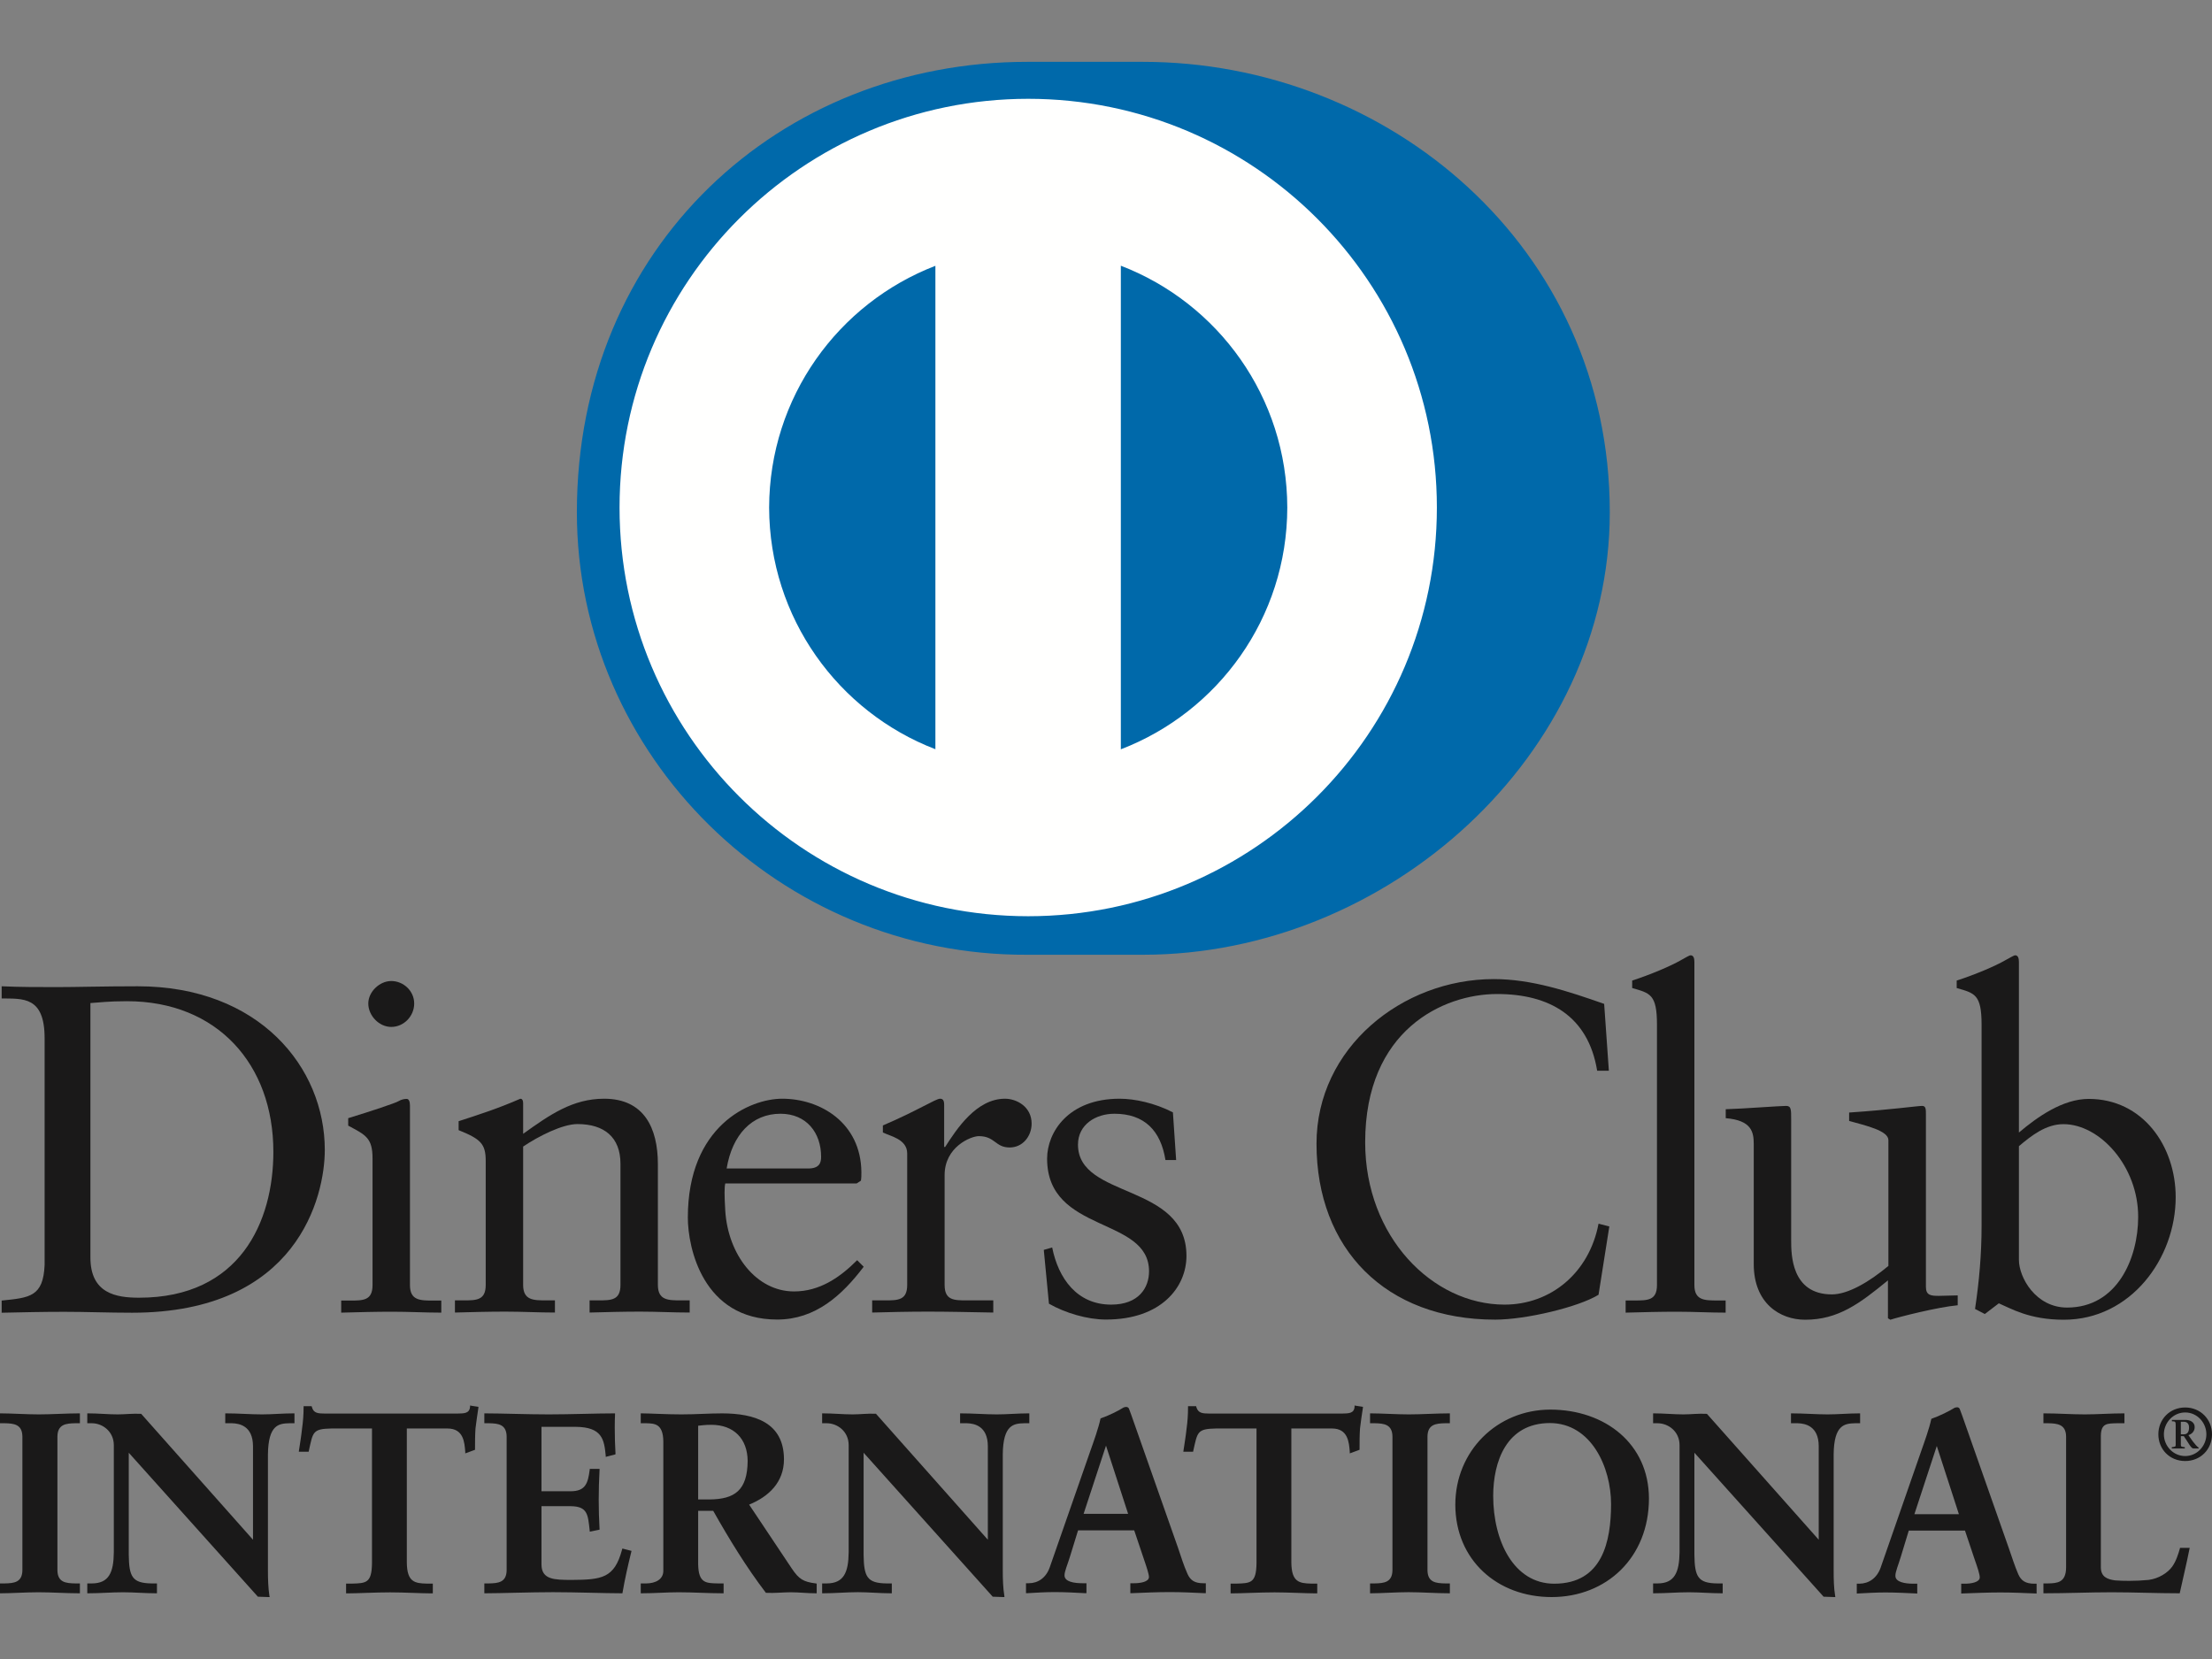 <svg width="24" height="18" viewBox="0 0 24 18" fill="none" xmlns="http://www.w3.org/2000/svg">
<rect x="0" y="0" width="24" height="18" fill="#808080" stroke="none"/>
<g id="Group 491">
<path id="Vector" fill-rule="evenodd" clip-rule="evenodd" d="M0.484 11.264C0.484 10.807 0.246 10.837 0.018 10.833V10.701C0.215 10.71 0.418 10.71 0.616 10.71C0.829 10.71 1.119 10.701 1.494 10.701C2.809 10.701 3.524 11.578 3.524 12.477C3.524 12.98 3.23 14.243 1.433 14.243C1.175 14.243 0.936 14.233 0.698 14.233C0.469 14.233 0.246 14.238 0.018 14.243V14.111C0.322 14.08 0.469 14.07 0.484 13.725V11.264ZM0.981 13.644C0.981 14.035 1.261 14.08 1.509 14.08C2.606 14.08 2.966 13.253 2.966 12.497C2.966 11.548 2.357 10.863 1.377 10.863C1.169 10.863 1.073 10.878 0.981 10.883V13.644Z" fill="#1A1919"/>
<path id="Vector_2" fill-rule="evenodd" clip-rule="evenodd" d="M3.702 14.111H3.798C3.94 14.111 4.042 14.111 4.042 13.943V12.568C4.042 12.345 3.966 12.314 3.778 12.213V12.132C4.016 12.06 4.301 11.964 4.321 11.949C4.357 11.928 4.387 11.923 4.413 11.923C4.437 11.923 4.448 11.954 4.448 11.995V13.943C4.448 14.111 4.56 14.111 4.702 14.111H4.788V14.242C4.615 14.242 4.437 14.232 4.255 14.232C4.073 14.232 3.89 14.237 3.702 14.242V14.111ZM4.245 11.142C4.113 11.142 3.996 11.02 3.996 10.888C3.996 10.761 4.118 10.644 4.245 10.644C4.377 10.644 4.494 10.751 4.494 10.888C4.494 11.025 4.382 11.142 4.245 11.142Z" fill="#1A1919"/>
<path id="Vector_3" fill-rule="evenodd" clip-rule="evenodd" d="M5.27 12.596C5.27 12.409 5.214 12.358 4.976 12.262V12.165C5.194 12.094 5.402 12.028 5.646 11.921C5.661 11.921 5.676 11.932 5.676 11.972V12.302C5.966 12.094 6.214 11.921 6.555 11.921C6.986 11.921 7.138 12.236 7.138 12.632V13.941C7.138 14.109 7.25 14.109 7.392 14.109H7.483V14.241C7.305 14.241 7.128 14.231 6.945 14.231C6.762 14.231 6.58 14.236 6.397 14.241V14.109H6.488C6.631 14.109 6.732 14.109 6.732 13.941V12.627C6.732 12.338 6.555 12.196 6.265 12.196C6.103 12.196 5.844 12.327 5.676 12.44V13.941C5.676 14.109 5.788 14.109 5.93 14.109H6.021V14.241C5.844 14.241 5.666 14.231 5.483 14.231C5.301 14.231 5.118 14.236 4.936 14.241V14.109H5.027C5.169 14.109 5.27 14.109 5.27 13.941V12.596Z" fill="#1A1919"/>
<path id="Vector_4" fill-rule="evenodd" clip-rule="evenodd" d="M7.869 12.84C7.859 12.886 7.859 12.962 7.869 13.135C7.899 13.617 8.209 14.012 8.615 14.012C8.894 14.012 9.113 13.86 9.3 13.673L9.371 13.744C9.137 14.053 8.848 14.317 8.432 14.317C7.625 14.317 7.463 13.535 7.463 13.211C7.463 12.216 8.133 11.921 8.487 11.921C8.899 11.921 9.341 12.18 9.346 12.718C9.346 12.749 9.346 12.779 9.341 12.81L9.295 12.84H7.869ZM8.768 12.678C8.894 12.678 8.909 12.612 8.909 12.551C8.909 12.292 8.752 12.084 8.468 12.084C8.158 12.084 7.945 12.312 7.884 12.678H8.768Z" fill="#1A1919"/>
<path id="Vector_5" fill-rule="evenodd" clip-rule="evenodd" d="M9.463 14.109H9.6C9.742 14.109 9.843 14.109 9.843 13.941V12.515C9.843 12.358 9.656 12.327 9.579 12.287V12.211C9.95 12.053 10.153 11.921 10.199 11.921C10.229 11.921 10.244 11.937 10.244 11.988V12.444H10.255C10.381 12.247 10.595 11.921 10.904 11.921C11.031 11.921 11.193 12.008 11.193 12.191C11.193 12.327 11.097 12.45 10.955 12.45C10.797 12.45 10.797 12.327 10.62 12.327C10.534 12.327 10.249 12.444 10.249 12.749V13.941C10.249 14.109 10.351 14.109 10.493 14.109H10.777V14.241C10.498 14.236 10.285 14.231 10.067 14.231C9.859 14.231 9.646 14.236 9.463 14.241V14.109Z" fill="#1A1919"/>
<path id="Vector_6" fill-rule="evenodd" clip-rule="evenodd" d="M11.416 13.535C11.483 13.87 11.685 14.155 12.056 14.155C12.355 14.155 12.467 13.972 12.467 13.794C12.467 13.195 11.361 13.388 11.361 12.571C11.361 12.287 11.589 11.921 12.148 11.921C12.31 11.921 12.528 11.967 12.726 12.069L12.761 12.586H12.645C12.594 12.267 12.417 12.084 12.091 12.084C11.889 12.084 11.696 12.201 11.696 12.419C11.696 13.013 12.873 12.83 12.873 13.627C12.873 13.961 12.604 14.317 12 14.317C11.797 14.317 11.558 14.246 11.381 14.145L11.325 13.561L11.416 13.535Z" fill="#1A1919"/>
<path id="Vector_7" fill-rule="evenodd" clip-rule="evenodd" d="M17.456 11.617H17.329C17.232 11.024 16.811 10.785 16.243 10.785C15.659 10.785 14.812 11.176 14.812 12.394C14.812 13.419 15.543 14.155 16.324 14.155C16.826 14.155 17.243 13.81 17.344 13.277L17.461 13.307L17.344 14.048C17.131 14.18 16.558 14.318 16.222 14.318C15.035 14.318 14.284 13.551 14.284 12.409C14.284 11.369 15.213 10.623 16.207 10.623C16.619 10.623 17.014 10.755 17.405 10.892L17.456 11.617Z" fill="#1A1919"/>
<path id="Vector_8" fill-rule="evenodd" clip-rule="evenodd" d="M17.638 14.11H17.734C17.876 14.11 17.978 14.11 17.978 13.943V11.117C17.978 10.786 17.902 10.776 17.709 10.72V10.639C17.912 10.573 18.125 10.482 18.232 10.421C18.287 10.391 18.328 10.365 18.343 10.365C18.374 10.365 18.384 10.396 18.384 10.436V13.943C18.384 14.11 18.495 14.11 18.637 14.11H18.723V14.242C18.551 14.242 18.374 14.232 18.191 14.232C18.008 14.232 17.826 14.237 17.638 14.242V14.11Z" fill="#1A1919"/>
<path id="Vector_9" fill-rule="evenodd" clip-rule="evenodd" d="M20.896 13.963C20.896 14.055 20.951 14.06 21.037 14.06C21.099 14.06 21.174 14.055 21.241 14.055V14.162C21.023 14.182 20.606 14.288 20.51 14.319L20.484 14.303V13.892C20.18 14.141 19.946 14.319 19.586 14.319C19.312 14.319 19.028 14.141 19.028 13.715V12.415C19.028 12.283 19.007 12.156 18.724 12.132V12.035C18.907 12.03 19.312 11.999 19.378 11.999C19.434 11.999 19.434 12.035 19.434 12.147V13.456C19.434 13.608 19.434 14.044 19.876 14.044C20.048 14.044 20.276 13.913 20.489 13.735V12.37C20.489 12.268 20.246 12.213 20.063 12.162V12.071C20.52 12.04 20.804 11.999 20.855 11.999C20.896 11.999 20.896 12.035 20.896 12.091V13.963Z" fill="#1A1919"/>
<path id="Vector_10" fill-rule="evenodd" clip-rule="evenodd" d="M21.905 12.288C22.108 12.116 22.383 11.923 22.662 11.923C23.25 11.923 23.606 12.436 23.606 12.989C23.606 13.654 23.118 14.319 22.392 14.319C22.017 14.319 21.819 14.197 21.687 14.141L21.535 14.257L21.429 14.202C21.474 13.902 21.5 13.608 21.5 13.298V11.117C21.5 10.786 21.423 10.776 21.23 10.72V10.639C21.434 10.573 21.647 10.482 21.753 10.421C21.809 10.391 21.85 10.365 21.865 10.365C21.895 10.365 21.905 10.396 21.905 10.436V12.288ZM21.905 13.669C21.905 13.861 22.088 14.187 22.428 14.187C22.971 14.187 23.199 13.654 23.199 13.202C23.199 12.654 22.784 12.197 22.388 12.197C22.2 12.197 22.043 12.319 21.905 12.436V13.669Z" fill="#1A1919"/>
<path id="Vector_11" fill-rule="evenodd" clip-rule="evenodd" d="M2.751 16.73L2.757 16.725V15.69C2.757 15.463 2.599 15.43 2.517 15.43H2.456V15.347C2.586 15.347 2.713 15.358 2.842 15.358C2.956 15.358 3.069 15.347 3.182 15.347V15.43H3.141C3.025 15.43 2.895 15.452 2.895 15.781V17.037C2.895 17.134 2.898 17.23 2.911 17.316H2.806L1.384 15.731V16.869C1.384 17.109 1.431 17.192 1.644 17.192H1.691V17.275C1.572 17.275 1.453 17.264 1.335 17.264C1.211 17.264 1.083 17.275 0.959 17.275V17.192H0.998C1.188 17.192 1.246 17.062 1.246 16.842V15.678C1.246 15.524 1.119 15.43 0.995 15.43H0.959V15.347C1.064 15.347 1.172 15.358 1.276 15.358C1.359 15.358 1.44 15.347 1.522 15.347L2.751 16.73Z" fill="#1A1919"/>
<path id="Vector_12" fill-rule="evenodd" clip-rule="evenodd" d="M2.912 17.328L2.798 17.324L1.397 15.762V16.869C1.4 17.109 1.436 17.177 1.644 17.18H1.703V17.287H1.691C1.572 17.287 1.453 17.276 1.335 17.276C1.211 17.276 1.085 17.287 0.959 17.287H0.947V17.18H0.998C1.181 17.179 1.233 17.062 1.235 16.842V15.679C1.234 15.532 1.114 15.442 0.996 15.442H0.947V15.335H0.959C1.065 15.335 1.173 15.346 1.277 15.346C1.359 15.346 1.439 15.335 1.532 15.34L2.745 16.706V15.69C2.744 15.471 2.598 15.444 2.517 15.442H2.444V15.335H2.456C2.587 15.335 2.714 15.346 2.843 15.346C2.955 15.346 3.068 15.335 3.183 15.335H3.195V15.442H3.141C3.027 15.445 2.911 15.455 2.907 15.781V17.037C2.907 17.134 2.91 17.23 2.923 17.314L2.926 17.328H2.912ZM2.807 17.304H2.898C2.886 17.221 2.884 17.129 2.884 17.037V15.781C2.884 15.45 3.023 15.418 3.141 15.418H3.171V15.359C3.062 15.36 2.953 15.37 2.843 15.37C2.716 15.37 2.593 15.36 2.469 15.359L2.468 15.418H2.517C2.602 15.418 2.769 15.456 2.769 15.69L2.766 16.734L2.76 16.739L2.751 16.748L1.523 15.359C1.441 15.359 1.361 15.37 1.277 15.37C1.175 15.37 1.072 15.36 0.972 15.359L0.971 15.418H0.996C1.125 15.418 1.258 15.517 1.258 15.679V16.842C1.258 17.063 1.197 17.204 0.998 17.205L0.972 17.204V17.263C1.091 17.262 1.214 17.252 1.335 17.252C1.45 17.252 1.565 17.262 1.679 17.263V17.205H1.644C1.427 17.204 1.373 17.109 1.373 16.869V15.7L2.807 17.304ZM2.745 16.725V16.724L2.743 16.723L2.745 16.725Z" fill="#1A1919"/>
<path id="Vector_13" fill-rule="evenodd" clip-rule="evenodd" d="M3.597 15.487C3.389 15.487 3.381 15.537 3.34 15.738H3.257C3.268 15.661 3.281 15.584 3.29 15.504C3.301 15.426 3.307 15.349 3.307 15.269H3.373C3.395 15.352 3.464 15.349 3.539 15.349H4.963C5.038 15.349 5.107 15.346 5.113 15.263L5.179 15.274C5.168 15.349 5.157 15.424 5.149 15.498C5.143 15.573 5.143 15.647 5.143 15.722L5.06 15.752C5.055 15.65 5.041 15.487 4.856 15.487H4.403V16.956C4.403 17.169 4.5 17.193 4.632 17.193H4.685V17.276C4.577 17.276 4.384 17.266 4.235 17.266C4.069 17.266 3.875 17.276 3.768 17.276V17.193H3.82C3.973 17.193 4.049 17.18 4.049 16.962V15.487H3.597Z" fill="#1A1919"/>
<path id="Vector_14" fill-rule="evenodd" clip-rule="evenodd" d="M4.684 17.288C4.575 17.288 4.382 17.277 4.234 17.277C4.068 17.277 3.875 17.288 3.767 17.288H3.755V17.182H3.819C3.972 17.178 4.033 17.176 4.036 16.962V15.499H3.596V15.475H4.06V16.962C4.06 17.184 3.971 17.206 3.819 17.206H3.779V17.265C3.888 17.264 4.074 17.254 4.234 17.254C4.378 17.254 4.562 17.264 4.672 17.265V17.206H4.631C4.498 17.206 4.39 17.173 4.39 16.956V15.475H4.855C5.04 15.476 5.065 15.633 5.071 15.736L5.13 15.714C5.13 15.642 5.131 15.569 5.136 15.497C5.144 15.425 5.154 15.355 5.164 15.284L5.122 15.277C5.109 15.358 5.031 15.362 4.962 15.361H3.524C3.459 15.361 3.388 15.358 3.363 15.281H3.317C3.317 15.357 3.312 15.431 3.301 15.505C3.293 15.581 3.28 15.654 3.27 15.727H3.329C3.366 15.534 3.389 15.472 3.596 15.475V15.499C3.391 15.503 3.396 15.537 3.351 15.741L3.349 15.751H3.242L3.244 15.736C3.255 15.659 3.269 15.582 3.277 15.502C3.288 15.425 3.294 15.348 3.294 15.269V15.257H3.381L3.384 15.266C3.402 15.335 3.453 15.336 3.524 15.337H4.962C5.039 15.336 5.095 15.335 5.1 15.262L5.101 15.249L5.113 15.252L5.191 15.264L5.19 15.277C5.179 15.351 5.168 15.425 5.159 15.499C5.154 15.573 5.154 15.647 5.154 15.722V15.73L5.146 15.733L5.048 15.769L5.048 15.753C5.04 15.649 5.03 15.499 4.855 15.499H4.414V16.956C4.417 17.165 4.5 17.179 4.631 17.182H4.696V17.288H4.684Z" fill="#1A1919"/>
<path id="Vector_15" fill-rule="evenodd" clip-rule="evenodd" d="M5.267 17.192H5.306C5.405 17.192 5.51 17.178 5.51 17.034V15.588C5.51 15.444 5.405 15.43 5.306 15.43H5.267V15.347C5.434 15.347 5.722 15.358 5.954 15.358C6.186 15.358 6.473 15.347 6.661 15.347C6.656 15.466 6.659 15.649 6.667 15.77L6.584 15.792C6.57 15.612 6.537 15.469 6.247 15.469H5.864V16.192H6.192C6.357 16.192 6.393 16.099 6.41 15.949H6.493C6.487 16.057 6.484 16.165 6.484 16.272C6.484 16.377 6.487 16.482 6.493 16.587L6.41 16.604C6.393 16.438 6.385 16.33 6.194 16.33H5.864V16.974C5.864 17.153 6.023 17.153 6.2 17.153C6.532 17.153 6.678 17.131 6.761 16.817L6.838 16.836C6.802 16.982 6.769 17.128 6.744 17.275C6.567 17.275 6.25 17.264 6.002 17.264C5.752 17.264 5.424 17.275 5.267 17.275V17.192Z" fill="#1A1919"/>
<path id="Vector_16" fill-rule="evenodd" clip-rule="evenodd" d="M6.744 17.287C6.567 17.287 6.249 17.275 6.001 17.275C5.752 17.275 5.424 17.287 5.266 17.287H5.255V17.18H5.305C5.405 17.178 5.496 17.17 5.497 17.035V15.588C5.496 15.453 5.405 15.444 5.305 15.442H5.255V15.335H5.266C5.435 15.335 5.722 15.346 5.954 15.346C6.186 15.346 6.473 15.335 6.661 15.335H6.673L6.673 15.348C6.671 15.389 6.67 15.439 6.67 15.491C6.67 15.586 6.673 15.691 6.678 15.769L6.678 15.779L6.669 15.782L6.572 15.807L6.572 15.793C6.555 15.614 6.531 15.484 6.247 15.481H5.875L5.875 16.18H6.192C6.351 16.179 6.379 16.097 6.398 15.948L6.399 15.937H6.505L6.505 15.95C6.499 16.058 6.496 16.165 6.496 16.273C6.496 16.377 6.499 16.482 6.505 16.587L6.505 16.597L6.495 16.599L6.399 16.618L6.398 16.605C6.379 16.437 6.378 16.344 6.194 16.342H5.875V16.974C5.875 17.142 6.02 17.141 6.2 17.142C6.532 17.14 6.666 17.123 6.749 16.814L6.752 16.802L6.763 16.804L6.852 16.827L6.849 16.839C6.813 16.985 6.78 17.131 6.755 17.277L6.753 17.287H6.744ZM6.734 17.263C6.758 17.123 6.789 16.984 6.823 16.845L6.769 16.831C6.686 17.14 6.526 17.168 6.2 17.166C6.026 17.166 5.852 17.166 5.851 16.974V16.319H6.194C6.387 16.317 6.407 16.433 6.42 16.59L6.48 16.578C6.475 16.476 6.472 16.374 6.472 16.273C6.472 16.169 6.475 16.066 6.48 15.961H6.42C6.405 16.105 6.36 16.206 6.192 16.204H5.851V15.457H6.247C6.534 15.455 6.582 15.603 6.594 15.777L6.654 15.761C6.649 15.683 6.646 15.583 6.646 15.491C6.646 15.443 6.647 15.399 6.649 15.359C6.461 15.36 6.181 15.37 5.954 15.37C5.727 15.37 5.448 15.36 5.279 15.359V15.418H5.305C5.404 15.418 5.521 15.435 5.522 15.588V17.035C5.521 17.187 5.404 17.204 5.305 17.205H5.279V17.263C5.439 17.262 5.759 17.252 6.001 17.252C6.245 17.252 6.556 17.262 6.734 17.263Z" fill="#1A1919"/>
<path id="Vector_17" fill-rule="evenodd" clip-rule="evenodd" d="M7.211 15.64C7.211 15.438 7.1 15.43 7.015 15.43H6.965V15.347C7.053 15.347 7.224 15.358 7.393 15.358C7.558 15.358 7.691 15.347 7.838 15.347C8.185 15.347 8.495 15.441 8.495 15.833C8.495 16.082 8.329 16.233 8.111 16.319L8.583 17.026C8.661 17.143 8.715 17.175 8.851 17.192V17.275C8.76 17.275 8.671 17.264 8.581 17.264C8.495 17.264 8.406 17.275 8.321 17.275C8.108 16.996 7.926 16.698 7.746 16.38H7.564V16.971C7.564 17.184 7.664 17.192 7.79 17.192H7.84V17.275C7.683 17.275 7.523 17.264 7.365 17.264C7.233 17.264 7.103 17.275 6.965 17.275V17.192H7.015C7.117 17.192 7.211 17.145 7.211 17.043V15.64ZM7.564 16.28H7.699C7.976 16.28 8.125 16.175 8.125 15.85C8.125 15.604 7.967 15.447 7.721 15.447C7.638 15.447 7.603 15.455 7.564 15.458V16.28Z" fill="#1A1919"/>
<path id="Vector_18" fill-rule="evenodd" clip-rule="evenodd" d="M8.85 17.287C8.757 17.287 8.669 17.276 8.579 17.276C8.494 17.276 8.406 17.287 8.31 17.282C8.098 17.004 7.917 16.708 7.738 16.392H7.575V16.971C7.578 17.179 7.661 17.177 7.789 17.18H7.851V17.287H7.839C7.681 17.287 7.52 17.276 7.364 17.276C7.232 17.276 7.102 17.287 6.964 17.287H6.952V17.18H7.013C7.113 17.179 7.197 17.136 7.197 17.043V15.64C7.195 15.444 7.099 15.445 7.013 15.442H6.952V15.335H6.964C7.053 15.335 7.224 15.346 7.392 15.346C7.557 15.346 7.689 15.335 7.836 15.335C8.185 15.336 8.505 15.432 8.506 15.833C8.506 16.082 8.341 16.238 8.128 16.325L8.592 17.02C8.669 17.134 8.717 17.163 8.851 17.18L8.861 17.182V17.287H8.85ZM7.563 16.368H7.752L7.755 16.374C7.935 16.692 8.117 16.99 8.32 17.263C8.404 17.263 8.493 17.252 8.579 17.252C8.667 17.252 8.752 17.262 8.838 17.263V17.202C8.708 17.187 8.647 17.148 8.572 17.033L8.091 16.314L8.105 16.309C8.321 16.224 8.482 16.076 8.482 15.833C8.482 15.45 8.183 15.361 7.836 15.359C7.691 15.359 7.558 15.371 7.392 15.371C7.23 15.371 7.066 15.36 6.975 15.359V15.418H7.013C7.099 15.418 7.221 15.432 7.221 15.64V17.043C7.221 17.154 7.117 17.204 7.013 17.205H6.975V17.263C7.108 17.262 7.234 17.252 7.364 17.252C7.518 17.252 7.674 17.262 7.827 17.263V17.205H7.789C7.663 17.204 7.551 17.189 7.551 16.971V16.368H7.563ZM7.563 16.292H7.551V15.447L7.561 15.446C7.599 15.443 7.636 15.435 7.72 15.435C7.972 15.435 8.135 15.599 8.136 15.851C8.135 16.18 7.977 16.292 7.698 16.292H7.563ZM7.698 16.269C7.972 16.266 8.109 16.171 8.112 15.851C8.11 15.609 7.961 15.46 7.72 15.459C7.645 15.459 7.61 15.466 7.575 15.469V16.269H7.698Z" fill="#1A1919"/>
<path id="Vector_19" fill-rule="evenodd" clip-rule="evenodd" d="M10.725 16.73L10.73 16.725V15.69C10.73 15.463 10.573 15.43 10.49 15.43H10.429V15.347C10.559 15.347 10.686 15.358 10.816 15.358C10.929 15.358 11.042 15.347 11.156 15.347V15.43H11.114C10.998 15.43 10.868 15.452 10.868 15.781V17.037C10.868 17.134 10.871 17.23 10.885 17.316H10.78L9.358 15.731V16.869C9.358 17.109 9.405 17.192 9.617 17.192H9.665V17.275C9.546 17.275 9.427 17.264 9.308 17.264C9.184 17.264 9.057 17.275 8.933 17.275V17.192H8.971C9.162 17.192 9.22 17.062 9.22 16.842V15.678C9.22 15.524 9.093 15.43 8.969 15.43H8.933V15.347C9.037 15.347 9.146 15.358 9.25 15.358C9.332 15.358 9.413 15.347 9.496 15.347L10.725 16.73Z" fill="#1A1919"/>
<path id="Vector_20" fill-rule="evenodd" clip-rule="evenodd" d="M10.885 17.328L10.771 17.324L9.37 15.762V16.869C9.373 17.11 9.409 17.177 9.618 17.18H9.676V17.287H9.664C9.545 17.287 9.426 17.275 9.308 17.275C9.185 17.275 9.057 17.287 8.933 17.287H8.92V17.18H8.971C9.154 17.179 9.206 17.062 9.208 16.841V15.678C9.207 15.531 9.087 15.442 8.969 15.442H8.92V15.335H8.933C9.038 15.335 9.146 15.346 9.251 15.346C9.332 15.346 9.412 15.335 9.504 15.339L10.718 16.706V15.69C10.717 15.471 10.57 15.444 10.49 15.442H10.417V15.335H10.429C10.56 15.335 10.687 15.346 10.816 15.346C10.928 15.346 11.042 15.335 11.155 15.335H11.168V15.442H11.114C11 15.445 10.883 15.455 10.88 15.781V17.037C10.88 17.134 10.883 17.23 10.897 17.314L10.898 17.328H10.885ZM10.78 17.304H10.871C10.859 17.221 10.856 17.129 10.856 17.037V15.781C10.857 15.45 10.996 15.419 11.114 15.418H11.143V15.359C11.035 15.36 10.926 15.37 10.816 15.37C10.689 15.37 10.566 15.36 10.441 15.359V15.418H10.49C10.575 15.419 10.742 15.456 10.742 15.69L10.738 16.734L10.733 16.739L10.725 16.748L9.496 15.359C9.414 15.359 9.334 15.37 9.251 15.37C9.148 15.37 9.045 15.36 8.945 15.359V15.418H8.969C9.099 15.419 9.232 15.517 9.232 15.678V16.841C9.232 17.063 9.169 17.204 8.971 17.205L8.945 17.204V17.263C9.064 17.262 9.187 17.252 9.308 17.252C9.424 17.252 9.539 17.262 9.653 17.263V17.205H9.618C9.4 17.204 9.346 17.11 9.346 16.869V15.701L10.78 17.304ZM10.718 16.725V16.725L10.716 16.723L10.718 16.725Z" fill="#1A1919"/>
<path id="Vector_21" fill-rule="evenodd" clip-rule="evenodd" d="M11.6 16.883C11.572 16.976 11.539 17.049 11.539 17.098C11.539 17.181 11.656 17.195 11.746 17.195H11.777V17.277C11.666 17.272 11.554 17.267 11.443 17.267C11.343 17.267 11.244 17.272 11.145 17.277V17.195H11.161C11.269 17.195 11.36 17.131 11.401 17.015L11.843 15.748C11.879 15.646 11.929 15.508 11.946 15.405C12.034 15.375 12.144 15.32 12.197 15.286C12.205 15.284 12.21 15.281 12.219 15.281C12.227 15.281 12.232 15.281 12.238 15.289C12.246 15.311 12.255 15.336 12.263 15.358L12.771 16.803C12.805 16.899 12.837 17.001 12.873 17.084C12.906 17.162 12.964 17.195 13.056 17.195H13.072V17.277C12.948 17.272 12.823 17.267 12.691 17.267C12.556 17.267 12.418 17.272 12.277 17.277V17.195H12.307C12.37 17.195 12.479 17.184 12.479 17.115C12.479 17.079 12.454 17.004 12.423 16.916L12.315 16.595H11.689L11.6 16.883ZM12.004 15.659H11.998L11.741 16.441H12.257L12.004 15.659Z" fill="#1A1919"/>
<path id="Vector_22" fill-rule="evenodd" clip-rule="evenodd" d="M13.071 17.286C12.947 17.28 12.822 17.274 12.691 17.274C12.555 17.274 12.418 17.28 12.277 17.286L12.264 17.286V17.178H12.306C12.37 17.178 12.465 17.164 12.466 17.111C12.466 17.079 12.441 17.004 12.411 16.916L12.306 16.604H11.697L11.611 16.883C11.583 16.976 11.549 17.049 11.55 17.094C11.551 17.162 11.654 17.178 11.746 17.178H11.788V17.286L11.775 17.286C11.665 17.28 11.553 17.274 11.442 17.274C11.343 17.274 11.244 17.28 11.145 17.286L11.132 17.286V17.178H11.161C11.263 17.178 11.349 17.119 11.389 17.007L11.831 15.74C11.867 15.638 11.917 15.5 11.941 15.39C12.027 15.361 12.138 15.305 12.191 15.271C12.199 15.269 12.207 15.265 12.218 15.265C12.225 15.265 12.239 15.267 12.248 15.281C12.256 15.304 12.265 15.328 12.274 15.351L12.782 16.795C12.814 16.892 12.847 16.994 12.884 17.076C12.916 17.149 12.966 17.178 13.055 17.178H13.083V17.286L13.071 17.286ZM12.288 17.261C12.425 17.256 12.559 17.251 12.691 17.251C12.819 17.251 12.939 17.256 13.059 17.261V17.203H13.055C12.96 17.204 12.895 17.167 12.861 17.085C12.825 17.002 12.792 16.899 12.759 16.803L12.251 15.358C12.242 15.336 12.235 15.312 12.227 15.292C12.225 15.289 12.225 15.289 12.223 15.289H12.218C12.212 15.289 12.209 15.291 12.202 15.293C12.149 15.327 12.038 15.382 11.956 15.403C11.939 15.508 11.889 15.646 11.854 15.748L11.412 17.015C11.37 17.135 11.273 17.203 11.161 17.203H11.156V17.261C11.251 17.256 11.346 17.251 11.442 17.251C11.549 17.251 11.658 17.256 11.763 17.261V17.203H11.746C11.655 17.202 11.53 17.192 11.527 17.094C11.527 17.04 11.561 16.969 11.588 16.876L11.679 16.58H12.323L12.433 16.908C12.464 16.997 12.489 17.07 12.489 17.111C12.485 17.195 12.369 17.202 12.306 17.203H12.288V17.261ZM11.724 16.449L11.988 15.643H12.003H12.011L12.274 16.449H11.724ZM11.757 16.425H12.24L12 15.685L11.757 16.425Z" fill="#1A1919"/>
<path id="Vector_23" fill-rule="evenodd" clip-rule="evenodd" d="M13.193 15.487C12.986 15.487 12.977 15.537 12.936 15.738H12.852C12.863 15.661 12.878 15.584 12.886 15.504C12.897 15.426 12.902 15.349 12.902 15.269H12.969C12.991 15.352 13.06 15.349 13.134 15.349H14.559C14.634 15.349 14.703 15.346 14.708 15.263L14.774 15.274C14.764 15.349 14.753 15.424 14.744 15.498C14.738 15.573 14.738 15.647 14.738 15.722L14.656 15.752C14.651 15.65 14.637 15.487 14.451 15.487H13.999V16.956C13.999 17.169 14.095 17.193 14.228 17.193H14.281V17.276C14.173 17.276 13.98 17.266 13.83 17.266C13.665 17.266 13.471 17.276 13.364 17.276V17.193H13.416C13.568 17.193 13.645 17.18 13.645 16.962V15.487H13.193Z" fill="#1A1919"/>
<path id="Vector_24" fill-rule="evenodd" clip-rule="evenodd" d="M14.281 17.288C14.172 17.288 13.979 17.277 13.83 17.277C13.665 17.277 13.472 17.288 13.364 17.288H13.352V17.182H13.416C13.569 17.178 13.63 17.176 13.633 16.962L13.633 15.499H13.193V15.475H13.657V16.962C13.657 17.184 13.568 17.206 13.416 17.206H13.376V17.265C13.485 17.264 13.67 17.254 13.83 17.254C13.975 17.254 14.159 17.264 14.268 17.265V17.206H14.228C14.095 17.206 13.987 17.174 13.987 16.956V15.475H14.452C14.637 15.476 14.661 15.633 14.667 15.736L14.727 15.714C14.727 15.642 14.727 15.569 14.733 15.497C14.74 15.426 14.751 15.355 14.761 15.285L14.719 15.277C14.706 15.358 14.628 15.362 14.56 15.361H13.12C13.055 15.362 12.985 15.358 12.96 15.281H12.915C12.914 15.357 12.909 15.431 12.898 15.505C12.89 15.581 12.877 15.654 12.866 15.727H12.926C12.962 15.534 12.986 15.472 13.193 15.475V15.499C12.988 15.503 12.993 15.537 12.947 15.741L12.945 15.751H12.839L12.841 15.737C12.852 15.659 12.866 15.582 12.874 15.502C12.885 15.425 12.89 15.348 12.89 15.269V15.257H12.978L12.98 15.266C13 15.335 13.05 15.336 13.12 15.337H14.56C14.636 15.336 14.692 15.335 14.697 15.263L14.697 15.249L14.71 15.252L14.788 15.264L14.787 15.277C14.775 15.351 14.765 15.425 14.756 15.499C14.751 15.573 14.751 15.647 14.751 15.722V15.73L14.743 15.733L14.645 15.769L14.645 15.753C14.637 15.649 14.626 15.499 14.452 15.499H14.011V16.956C14.014 17.165 14.096 17.179 14.228 17.182H14.292V17.288H14.281Z" fill="#1A1919"/>
<path id="Vector_25" fill-rule="evenodd" clip-rule="evenodd" d="M14.877 17.192H14.916C15.015 17.192 15.12 17.178 15.12 17.034V15.588C15.12 15.444 15.015 15.43 14.916 15.43H14.877V15.347C14.985 15.347 15.15 15.358 15.285 15.358C15.424 15.358 15.589 15.347 15.719 15.347V15.43H15.681C15.581 15.43 15.476 15.444 15.476 15.588V17.034C15.476 17.178 15.581 17.192 15.681 17.192H15.719V17.275C15.587 17.275 15.421 17.264 15.283 17.264C15.148 17.264 14.985 17.275 14.877 17.275V17.192Z" fill="#1A1919"/>
<path id="Vector_26" fill-rule="evenodd" clip-rule="evenodd" d="M15.72 17.287C15.586 17.287 15.421 17.275 15.283 17.275C15.148 17.275 14.985 17.287 14.877 17.287H14.865V17.18H14.916C15.015 17.178 15.107 17.17 15.108 17.035V15.588C15.107 15.453 15.015 15.444 14.916 15.442H14.865V15.335H14.877C14.985 15.335 15.151 15.346 15.285 15.346C15.423 15.346 15.589 15.335 15.72 15.335H15.731V15.442H15.681C15.58 15.444 15.489 15.453 15.488 15.588V17.035C15.489 17.17 15.58 17.178 15.681 17.18H15.731V17.287H15.72ZM15.707 17.263V17.204H15.681C15.582 17.204 15.465 17.187 15.465 17.035V15.588C15.465 15.435 15.582 15.418 15.681 15.418H15.707V15.359C15.58 15.36 15.42 15.37 15.285 15.37C15.154 15.37 14.996 15.36 14.889 15.359V15.418H14.916C15.014 15.418 15.132 15.435 15.132 15.588V17.035C15.132 17.187 15.014 17.204 14.916 17.204H14.889V17.263C14.995 17.262 15.152 17.252 15.283 17.252C15.417 17.252 15.577 17.262 15.707 17.263Z" fill="#1A1919"/>
<path id="Vector_27" fill-rule="evenodd" clip-rule="evenodd" d="M16.82 15.306C17.409 15.306 17.878 15.671 17.878 16.259C17.878 16.894 17.422 17.317 16.835 17.317C16.249 17.317 15.802 16.919 15.802 16.325C15.802 15.751 16.246 15.306 16.82 15.306ZM16.862 17.195C17.398 17.195 17.491 16.723 17.491 16.32C17.491 15.916 17.274 15.428 16.815 15.428C16.332 15.428 16.188 15.859 16.188 16.228C16.188 16.723 16.415 17.195 16.862 17.195Z" fill="#1A1919"/>
<path id="Vector_28" fill-rule="evenodd" clip-rule="evenodd" d="M15.79 16.325C15.791 15.745 16.241 15.295 16.821 15.294V15.319C16.253 15.319 15.814 15.757 15.813 16.325C15.815 16.913 16.255 17.304 16.835 17.304C17.417 17.304 17.866 16.888 17.867 16.259C17.867 15.678 17.405 15.319 16.821 15.319V15.294C17.414 15.295 17.89 15.664 17.891 16.259C17.89 16.901 17.429 17.328 16.835 17.328C16.245 17.328 15.791 16.926 15.79 16.325ZM16.177 16.229C16.178 15.857 16.323 15.416 16.816 15.416C17.285 15.417 17.503 15.914 17.504 16.32C17.503 16.723 17.409 17.207 16.863 17.207V17.183C17.388 17.183 17.479 16.723 17.48 16.32C17.48 15.92 17.265 15.441 16.816 15.44C16.342 15.441 16.202 15.861 16.201 16.229C16.201 16.72 16.425 17.183 16.863 17.183V17.207C16.404 17.206 16.178 16.726 16.177 16.229Z" fill="#1A1919"/>
<path id="Vector_29" fill-rule="evenodd" clip-rule="evenodd" d="M19.739 16.73L19.745 16.725V15.69C19.745 15.463 19.587 15.43 19.505 15.43H19.444V15.347C19.574 15.347 19.701 15.358 19.831 15.358C19.944 15.358 20.057 15.347 20.171 15.347V15.43H20.129C20.013 15.43 19.883 15.452 19.883 15.781V17.037C19.883 17.134 19.886 17.23 19.9 17.316H19.795L18.372 15.731V16.869C18.372 17.109 18.42 17.192 18.632 17.192H18.679V17.275C18.56 17.275 18.442 17.264 18.323 17.264C18.199 17.264 18.072 17.275 17.947 17.275V17.192H17.986C18.177 17.192 18.235 17.062 18.235 16.842V15.678C18.235 15.524 18.108 15.43 17.983 15.43H17.947V15.347C18.052 15.347 18.16 15.358 18.265 15.358C18.348 15.358 18.427 15.347 18.511 15.347L19.739 16.73Z" fill="#1A1919"/>
<path id="Vector_30" fill-rule="evenodd" clip-rule="evenodd" d="M19.9 17.328L19.786 17.324L18.384 15.762V16.869C18.387 17.11 18.424 17.177 18.631 17.18H18.691V17.287H18.679C18.56 17.287 18.441 17.276 18.323 17.276C18.199 17.276 18.072 17.287 17.947 17.287H17.936V17.18H17.986C18.168 17.179 18.22 17.062 18.223 16.842V15.678C18.222 15.531 18.102 15.442 17.983 15.442H17.936V15.335H17.947C18.053 15.335 18.16 15.346 18.265 15.346C18.347 15.346 18.426 15.335 18.52 15.34L19.733 16.706V15.69C19.732 15.471 19.585 15.444 19.504 15.442H19.432V15.335H19.444C19.574 15.335 19.701 15.346 19.83 15.346C19.943 15.346 20.056 15.335 20.171 15.335H20.182V15.442H20.129C20.015 15.445 19.898 15.456 19.895 15.781V17.037C19.895 17.134 19.897 17.23 19.911 17.314L19.913 17.328H19.9ZM19.795 17.304H19.885C19.874 17.221 19.871 17.129 19.871 17.037V15.781C19.871 15.449 20.01 15.419 20.129 15.418H20.159V15.359C20.049 15.36 19.941 15.37 19.83 15.37C19.704 15.37 19.581 15.36 19.456 15.359V15.418H19.504C19.59 15.419 19.756 15.457 19.756 15.69L19.753 16.734L19.748 16.739L19.739 16.748L18.511 15.359C18.429 15.359 18.348 15.37 18.265 15.37C18.163 15.37 18.059 15.36 17.959 15.359V15.418H17.983C18.113 15.419 18.246 15.517 18.246 15.678V16.842C18.246 17.063 18.185 17.204 17.986 17.205L17.959 17.204V17.263C18.079 17.262 18.201 17.252 18.323 17.252C18.438 17.252 18.553 17.262 18.667 17.263V17.205H18.631C18.415 17.204 18.36 17.11 18.36 16.869V15.7L19.795 17.304ZM19.733 16.725V16.725L19.731 16.723L19.733 16.725Z" fill="#1A1919"/>
<path id="Vector_31" fill-rule="evenodd" clip-rule="evenodd" d="M20.614 16.883C20.587 16.976 20.554 17.049 20.554 17.098C20.554 17.181 20.67 17.195 20.761 17.195H20.791V17.277C20.681 17.272 20.567 17.267 20.457 17.267C20.358 17.267 20.258 17.272 20.159 17.277V17.195H20.175C20.283 17.195 20.375 17.131 20.415 17.015L20.858 15.748C20.893 15.646 20.943 15.508 20.959 15.405C21.048 15.375 21.158 15.32 21.211 15.286C21.219 15.284 21.225 15.281 21.233 15.281C21.241 15.281 21.247 15.281 21.252 15.289C21.261 15.311 21.269 15.336 21.277 15.358L21.785 16.803C21.818 16.899 21.852 17.001 21.887 17.084C21.921 17.162 21.979 17.195 22.07 17.195H22.087V17.277C21.962 17.272 21.838 17.267 21.705 17.267C21.57 17.267 21.432 17.272 21.291 17.277V17.195H21.321C21.384 17.195 21.493 17.184 21.493 17.115C21.493 17.079 21.468 17.004 21.437 16.916L21.329 16.595H20.703L20.614 16.883ZM21.018 15.659H21.012L20.755 16.441H21.272L21.018 15.659Z" fill="#1A1919"/>
<path id="Vector_32" fill-rule="evenodd" clip-rule="evenodd" d="M22.085 17.289C21.96 17.284 21.836 17.278 21.704 17.278C21.57 17.278 21.431 17.284 21.291 17.289L21.279 17.29V17.183H21.32C21.385 17.183 21.48 17.168 21.48 17.115C21.481 17.083 21.456 17.008 21.425 16.92L21.32 16.607H20.71L20.625 16.886C20.597 16.981 20.564 17.053 20.565 17.098C20.565 17.166 20.669 17.183 20.76 17.183H20.802V17.29L20.79 17.289C20.679 17.284 20.566 17.278 20.456 17.278C20.357 17.278 20.258 17.284 20.159 17.289L20.146 17.29V17.183H20.174C20.277 17.182 20.363 17.123 20.404 17.011L20.845 15.744C20.881 15.641 20.931 15.504 20.955 15.394C21.042 15.364 21.153 15.309 21.206 15.275C21.213 15.273 21.221 15.269 21.232 15.269C21.239 15.268 21.254 15.27 21.262 15.285C21.271 15.307 21.279 15.332 21.288 15.354L21.796 16.799C21.829 16.895 21.862 16.997 21.898 17.08C21.93 17.153 21.98 17.182 22.069 17.183H22.097V17.29L22.085 17.289ZM21.302 17.265C21.439 17.26 21.573 17.255 21.704 17.255C21.833 17.255 21.953 17.26 22.073 17.265L22.073 17.207H22.069C21.975 17.207 21.91 17.17 21.875 17.089C21.839 17.006 21.806 16.903 21.773 16.807L21.265 15.362C21.257 15.34 21.248 15.315 21.242 15.296C21.239 15.293 21.239 15.293 21.238 15.293H21.232C21.226 15.293 21.223 15.295 21.217 15.297C21.163 15.33 21.052 15.386 20.971 15.407C20.954 15.511 20.903 15.649 20.868 15.752L20.426 17.019C20.384 17.139 20.287 17.207 20.174 17.207H20.17V17.265C20.265 17.26 20.36 17.255 20.456 17.255C20.563 17.255 20.672 17.26 20.778 17.265V17.207H20.76C20.67 17.206 20.544 17.196 20.541 17.098C20.541 17.043 20.575 16.973 20.602 16.879L20.693 16.584H21.337L21.448 16.912C21.478 17.001 21.503 17.074 21.503 17.115C21.499 17.199 21.383 17.205 21.32 17.207H21.302V17.265ZM20.738 16.453L21.003 15.647H21.017H21.026L21.287 16.453H20.738ZM20.771 16.429H21.254L21.014 15.689L20.771 16.429Z" fill="#1A1919"/>
<path id="Vector_33" fill-rule="evenodd" clip-rule="evenodd" d="M22.782 17.004C22.782 17.115 22.859 17.148 22.947 17.159C23.061 17.167 23.185 17.167 23.312 17.153C23.428 17.139 23.527 17.073 23.577 17.004C23.621 16.943 23.646 16.866 23.663 16.805H23.743C23.712 16.963 23.674 17.117 23.64 17.275C23.398 17.275 23.154 17.264 22.912 17.264C22.668 17.264 22.426 17.275 22.183 17.275V17.192H22.221C22.32 17.192 22.429 17.178 22.429 17.007V15.588C22.429 15.444 22.32 15.43 22.221 15.43H22.183V15.347C22.329 15.347 22.473 15.358 22.619 15.358C22.76 15.358 22.898 15.347 23.039 15.347V15.43H22.969C22.864 15.43 22.782 15.433 22.782 15.579V17.004Z" fill="#1A1919"/>
<path id="Vector_34" fill-rule="evenodd" clip-rule="evenodd" d="M23.641 17.287C23.398 17.287 23.154 17.276 22.912 17.276C22.669 17.276 22.426 17.287 22.183 17.287H22.171V17.18H22.221C22.321 17.178 22.416 17.171 22.417 17.007V15.588C22.416 15.453 22.322 15.444 22.221 15.442H22.171V15.335H22.183C22.33 15.335 22.473 15.346 22.619 15.346C22.759 15.346 22.897 15.335 23.039 15.335H23.05V15.442H22.97C22.863 15.445 22.796 15.44 22.794 15.58V17.004C22.794 17.108 22.862 17.135 22.948 17.147C22.997 17.151 23.049 17.152 23.102 17.152C23.169 17.152 23.239 17.149 23.311 17.142C23.423 17.128 23.52 17.064 23.568 16.998C23.61 16.939 23.634 16.863 23.651 16.803L23.653 16.794H23.758L23.755 16.808C23.724 16.966 23.686 17.12 23.652 17.277L23.65 17.287H23.641ZM23.631 17.263C23.663 17.113 23.699 16.966 23.729 16.817H23.672C23.655 16.878 23.63 16.952 23.587 17.012C23.535 17.083 23.433 17.151 23.313 17.166C23.241 17.173 23.169 17.177 23.102 17.177C23.048 17.177 22.997 17.174 22.946 17.171C22.856 17.161 22.77 17.122 22.77 17.004V15.58C22.77 15.426 22.867 15.418 22.97 15.418H23.027V15.359C22.891 15.36 22.756 15.371 22.619 15.371C22.476 15.371 22.336 15.36 22.195 15.359V15.418H22.221C22.32 15.418 22.44 15.435 22.44 15.588V17.007C22.44 17.186 22.32 17.204 22.221 17.204H22.195V17.263C22.433 17.262 22.672 17.252 22.912 17.252C23.152 17.252 23.392 17.262 23.631 17.263Z" fill="#1A1919"/>
<path id="Vector_35" fill-rule="evenodd" clip-rule="evenodd" d="M6.462 5.598C6.462 3.015 8.556 0.921 11.139 0.921C13.722 0.921 15.816 3.015 15.816 5.598C15.816 8.181 13.722 10.275 11.139 10.275C8.556 10.275 6.462 8.181 6.462 5.598Z" fill="#FFFFFE"/>
<path id="Vector_36" fill-rule="evenodd" clip-rule="evenodd" d="M13.967 5.507C13.965 4.309 13.216 3.288 12.161 2.883V8.13C13.216 7.725 13.965 6.705 13.967 5.507ZM10.149 8.129V2.884C9.095 3.29 8.348 4.31 8.345 5.507C8.348 6.704 9.095 7.724 10.149 8.129ZM11.156 1.072C8.706 1.073 6.722 3.058 6.722 5.507C6.722 7.956 8.706 9.94 11.156 9.941C13.605 9.94 15.59 7.956 15.59 5.507C15.59 3.058 13.605 1.073 11.156 1.072ZM11.145 10.359C8.465 10.372 6.259 8.201 6.259 5.558C6.259 2.669 8.465 0.671 11.145 0.671H12.401C15.049 0.671 17.466 2.668 17.466 5.558C17.466 8.2 15.049 10.359 12.401 10.359H11.145Z" fill="#0069AA"/>
<path id="Vector_37" fill-rule="evenodd" clip-rule="evenodd" d="M0.012 17.192H0.051C0.15 17.192 0.255 17.178 0.255 17.034V15.588C0.255 15.444 0.15 15.43 0.051 15.43H0.012V15.347C0.119 15.347 0.285 15.358 0.421 15.358C0.559 15.358 0.724 15.347 0.854 15.347V15.43H0.815C0.716 15.43 0.611 15.444 0.611 15.588V17.034C0.611 17.178 0.716 17.192 0.815 17.192H0.854V17.275C0.722 17.275 0.555 17.264 0.418 17.264C0.282 17.264 0.119 17.275 0.012 17.275V17.192Z" fill="#1A1919"/>
<path id="Vector_38" fill-rule="evenodd" clip-rule="evenodd" d="M0.854 17.287C0.721 17.287 0.555 17.276 0.418 17.276C0.283 17.276 0.12 17.287 0.012 17.287H0V17.18H0.051C0.151 17.178 0.242 17.17 0.243 17.035V15.588C0.242 15.453 0.151 15.444 0.051 15.442H0V15.335H0.012C0.12 15.335 0.286 15.346 0.421 15.346C0.558 15.346 0.724 15.335 0.854 15.335H0.867V15.442H0.816C0.715 15.444 0.624 15.453 0.623 15.588V17.035C0.624 17.17 0.715 17.178 0.816 17.18H0.867V17.287H0.854ZM0.842 17.263L0.842 17.204H0.816C0.717 17.204 0.6 17.187 0.599 17.035V15.588C0.6 15.435 0.717 15.418 0.816 15.418H0.842V15.359C0.715 15.36 0.555 15.371 0.421 15.371C0.29 15.371 0.131 15.36 0.024 15.359V15.418H0.051C0.149 15.418 0.267 15.435 0.267 15.588V17.035C0.267 17.187 0.149 17.204 0.051 17.204H0.024V17.263C0.131 17.262 0.287 17.252 0.418 17.252C0.553 17.252 0.712 17.262 0.842 17.263Z" fill="#1A1919"/>
<path id="Vector_39" fill-rule="evenodd" clip-rule="evenodd" d="M23.709 15.271C23.875 15.271 24 15.399 24 15.562C24 15.726 23.875 15.852 23.709 15.852C23.542 15.852 23.418 15.726 23.418 15.562C23.418 15.399 23.542 15.271 23.709 15.271ZM23.709 15.798C23.839 15.798 23.939 15.687 23.939 15.562C23.939 15.437 23.84 15.325 23.709 15.325C23.578 15.325 23.478 15.437 23.478 15.562C23.478 15.687 23.578 15.798 23.709 15.798ZM23.564 15.716V15.702C23.6 15.697 23.606 15.697 23.606 15.676V15.46C23.606 15.43 23.603 15.419 23.565 15.421V15.406H23.714C23.765 15.406 23.812 15.431 23.812 15.484C23.812 15.527 23.784 15.559 23.744 15.571L23.791 15.638C23.814 15.668 23.839 15.697 23.855 15.707V15.716H23.799C23.772 15.716 23.748 15.659 23.694 15.582H23.662V15.678C23.662 15.697 23.669 15.697 23.705 15.702V15.716H23.564ZM23.662 15.562H23.696C23.734 15.562 23.751 15.534 23.751 15.488C23.751 15.442 23.724 15.426 23.695 15.426H23.662V15.562Z" fill="#1A1919"/>
</g>
</svg>
